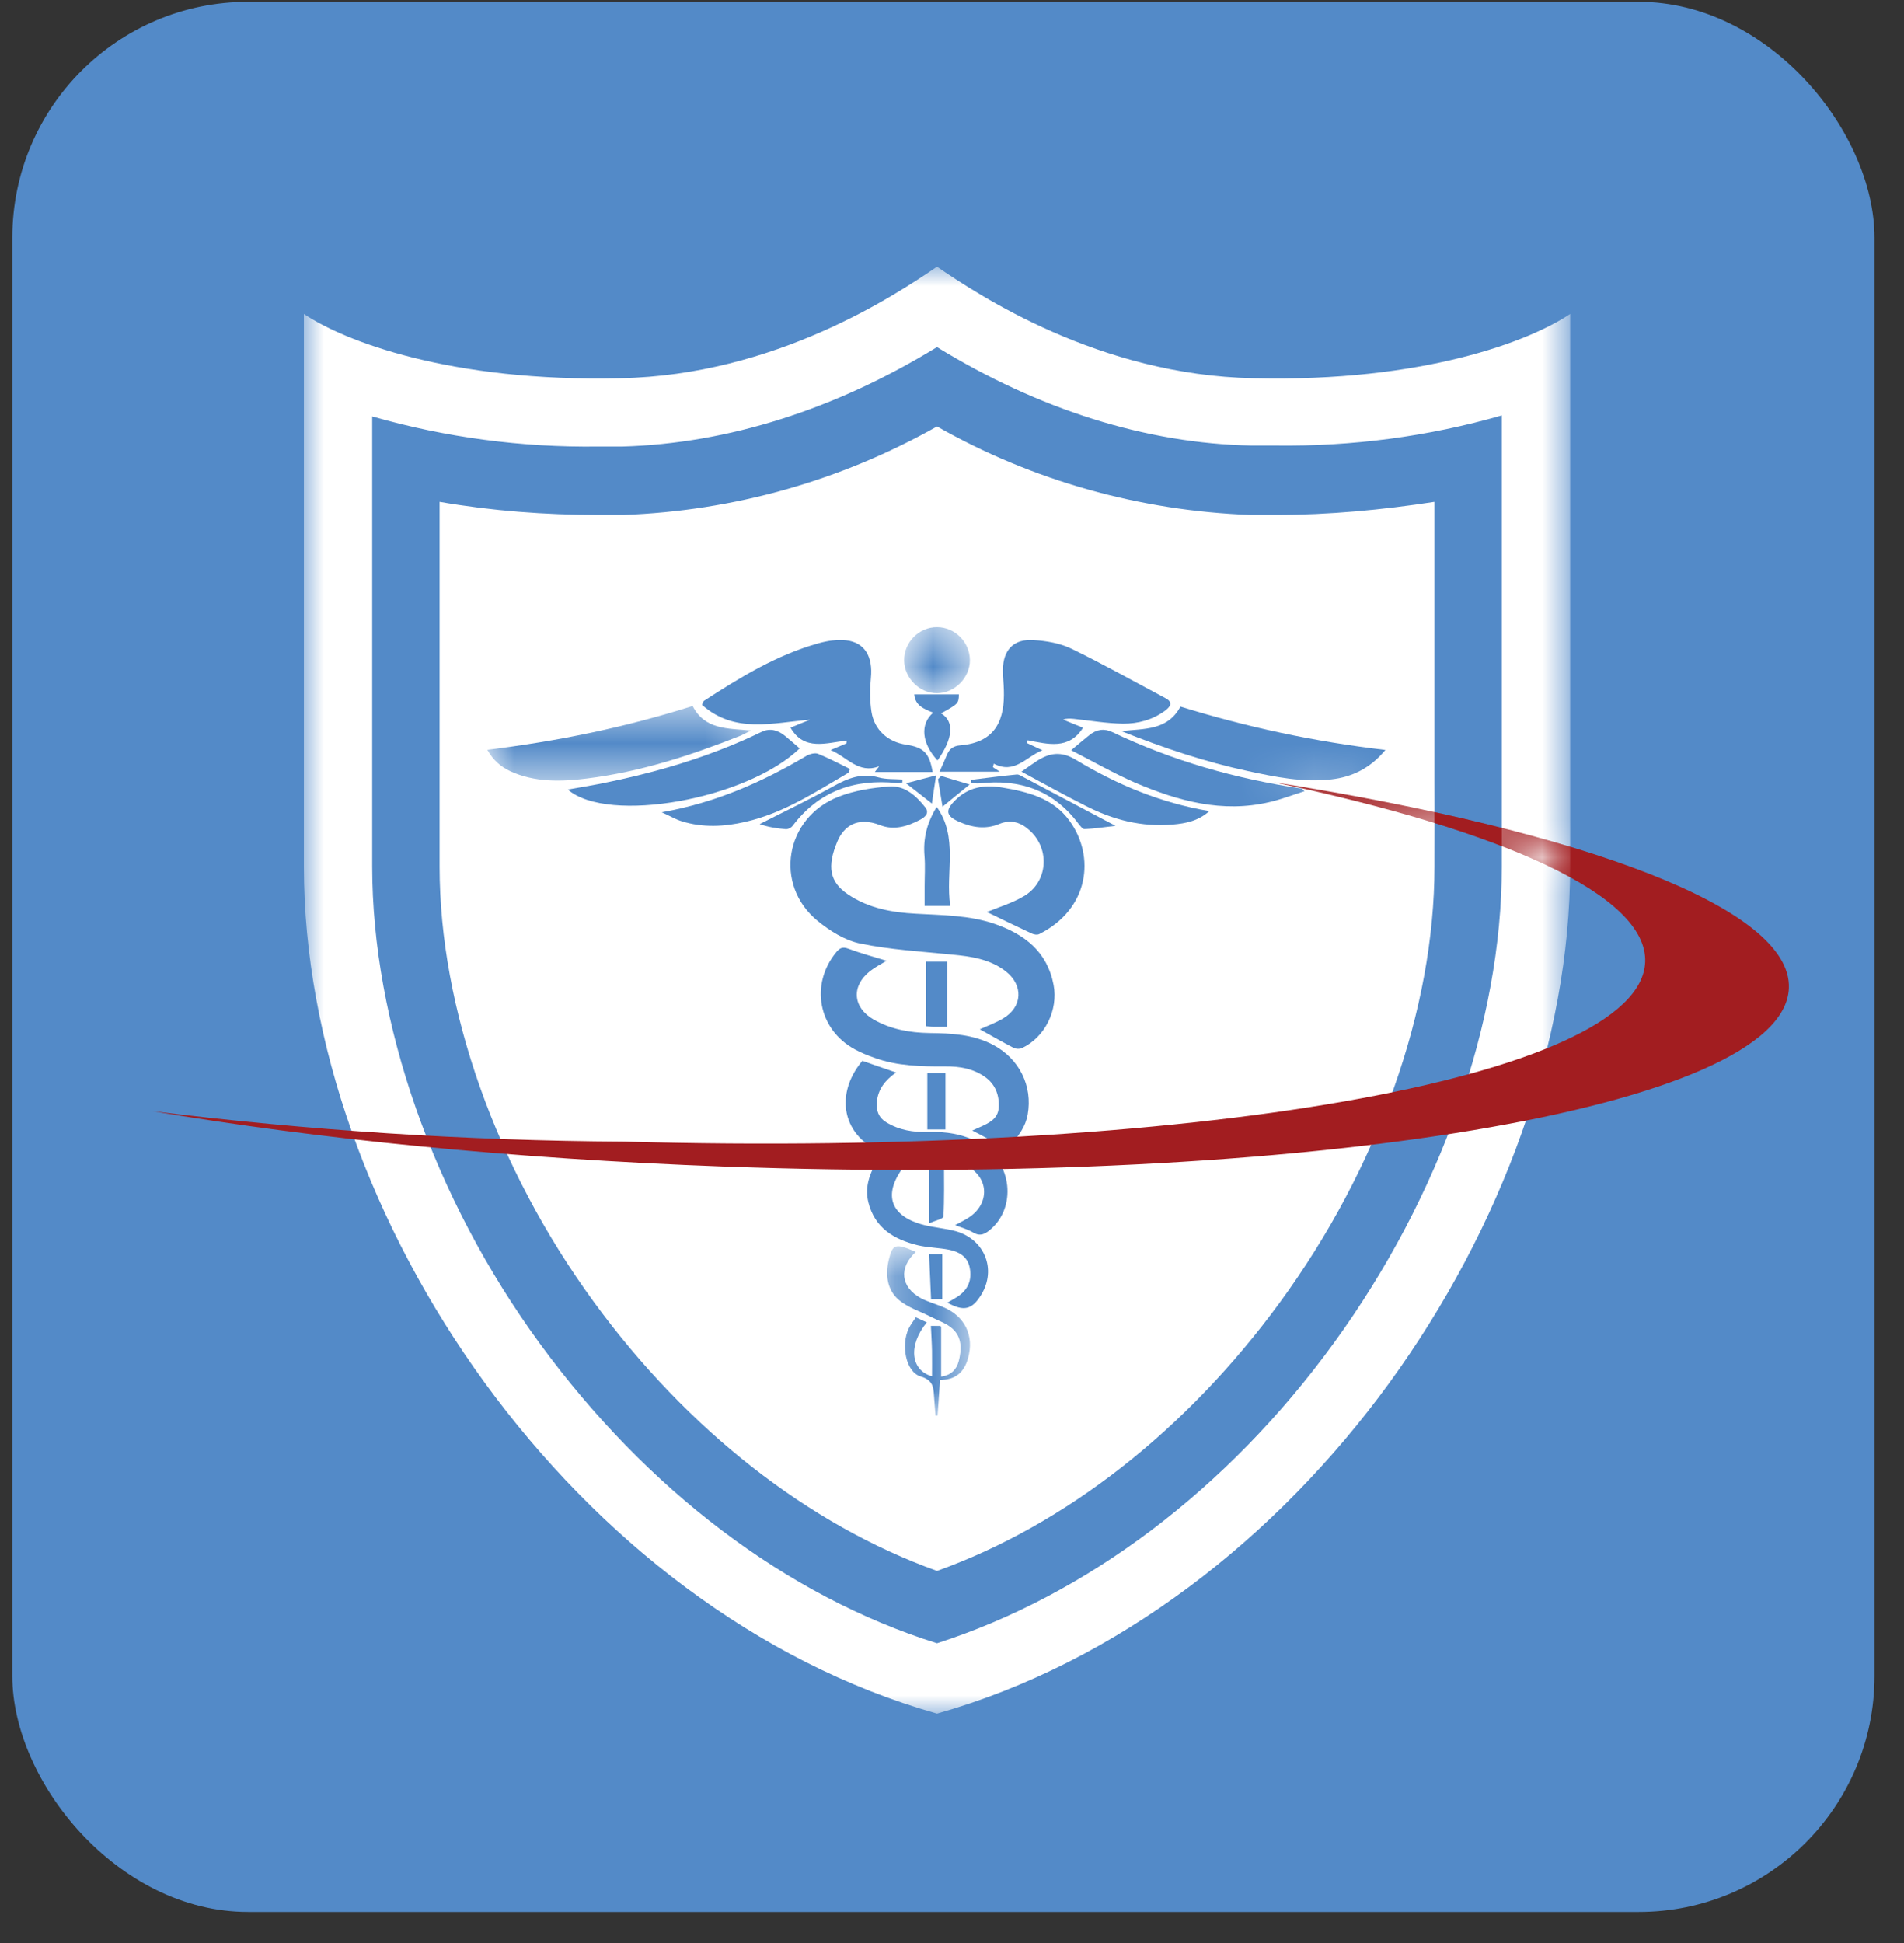 <?xml version="1.0" encoding="UTF-8"?>
<svg xmlns="http://www.w3.org/2000/svg" width="50" height="51" viewBox="0 0 50 51" fill="none">
  <rect x="0" y="0" width="50" height="51" fill="#333333" stroke="none"/>
  <rect x="0.324" y="0.047" width="48.901" height="50.139" rx="6.19" fill="#538AC8"></rect>
  <g clip-path="url(#clip0_2273_8541)">
    <mask id="mask0_2273_8541" style="mask-type:luminance" maskUnits="userSpaceOnUse" x="7" y="7" width="35" height="38">
      <path d="M41.236 7H7.98V45H41.236V7Z" fill="white"></path>
    </mask>
    <g mask="url(#mask0_2273_8541)">
      <path d="M32.919 9.928C28.855 9.849 25.689 7.739 24.606 7C23.524 7.739 20.357 9.848 16.293 9.928C11.833 10.033 9.036 8.952 7.98 8.24V22.745C7.98 31.924 15.106 42.289 24.606 44.979C29.357 43.634 33.526 40.364 36.482 36.301C39.438 32.24 41.233 27.334 41.233 22.745V8.24C40.177 8.952 37.379 10.033 32.92 9.928H32.919ZM39.438 22.745C39.438 26.833 37.828 31.396 35.031 35.247C32.233 39.097 28.538 41.867 24.606 43.133C20.648 41.893 16.979 39.097 14.182 35.274C11.384 31.449 9.774 26.834 9.774 22.745V10.93C11.701 11.483 13.707 11.748 15.713 11.721H16.346C19.116 11.642 21.941 10.745 24.606 9.11C27.272 10.745 30.095 11.642 32.867 11.695H33.5C35.506 11.721 37.511 11.458 39.438 10.904V22.745ZM37.67 13.172V22.745C37.67 26.49 36.192 30.658 33.606 34.192C31.152 37.542 27.985 40.02 24.607 41.234C21.229 40.02 18.062 37.542 15.608 34.192C13.021 30.658 11.544 26.465 11.544 22.745V13.172C12.916 13.409 14.315 13.515 15.713 13.515H16.373C19.276 13.409 22.074 12.618 24.607 11.194C27.114 12.618 29.938 13.409 32.84 13.515H33.5C34.899 13.515 36.297 13.383 37.67 13.172Z" fill="white"></path>
    </g>
    <path d="M25.73 27.017C25.907 26.936 26.136 26.854 26.343 26.732C26.852 26.433 26.881 25.86 26.409 25.494C25.992 25.173 25.498 25.103 24.992 25.055C24.191 24.974 23.379 24.929 22.593 24.766C22.19 24.685 21.792 24.434 21.467 24.168C20.315 23.222 20.614 21.463 22.017 20.913C22.434 20.75 22.903 20.676 23.353 20.643C23.755 20.613 24.054 20.883 24.294 21.186C24.42 21.341 24.287 21.449 24.172 21.511C23.84 21.689 23.482 21.803 23.113 21.659C22.497 21.419 22.15 21.707 21.991 22.084C21.711 22.749 21.788 23.152 22.264 23.473C22.803 23.839 23.419 23.95 24.054 23.983C24.752 24.024 25.457 24.02 26.129 24.253C26.911 24.526 27.502 24.981 27.668 25.853C27.793 26.511 27.442 27.227 26.834 27.512C26.775 27.538 26.679 27.534 26.619 27.505C26.31 27.346 26.011 27.172 25.73 27.017Z" fill="#538AC8"></path>
    <path d="M26.074 20.137C26.111 20.159 26.145 20.185 26.255 20.255C25.687 20.255 25.192 20.255 24.672 20.255C24.738 20.107 24.809 19.956 24.871 19.804C24.938 19.652 25.037 19.579 25.218 19.564C26.185 19.486 26.385 18.843 26.362 18.115C26.359 17.938 26.333 17.757 26.336 17.58C26.344 17.055 26.621 16.763 27.145 16.8C27.481 16.822 27.835 16.881 28.134 17.026C28.972 17.432 29.784 17.89 30.607 18.326C30.821 18.441 30.725 18.555 30.6 18.651C30.271 18.895 29.884 18.999 29.485 18.995C29.057 18.988 28.628 18.914 28.201 18.869C28.112 18.862 28.023 18.851 27.916 18.888C28.093 18.962 28.271 19.032 28.44 19.102C28.068 19.689 27.521 19.531 26.986 19.431C26.982 19.457 26.975 19.483 26.971 19.505C27.097 19.564 27.219 19.623 27.374 19.693C26.946 19.86 26.647 20.332 26.097 20.044C26.089 20.074 26.082 20.107 26.074 20.137Z" fill="#538AC8"></path>
    <path d="M22.973 20.263C23.032 20.186 23.062 20.149 23.088 20.112C22.545 20.322 22.243 19.868 21.814 19.687C21.973 19.62 22.099 19.569 22.228 19.513C22.231 19.487 22.231 19.461 22.235 19.439C21.696 19.498 21.117 19.72 20.759 19.099C20.918 19.033 21.095 18.963 21.268 18.892C20.29 18.97 19.297 19.266 18.434 18.501C18.463 18.442 18.467 18.408 18.485 18.397C19.434 17.78 20.397 17.189 21.501 16.882C21.73 16.819 21.984 16.779 22.217 16.805C22.715 16.864 22.925 17.237 22.87 17.799C22.841 18.091 22.841 18.394 22.885 18.682C22.959 19.159 23.317 19.476 23.793 19.546C24.258 19.617 24.405 19.764 24.491 20.263C23.996 20.263 23.501 20.263 22.973 20.263Z" fill="#538AC8"></path>
    <path d="M23.281 25.219C23.133 25.308 22.982 25.385 22.849 25.489C22.351 25.881 22.392 26.442 22.934 26.756C23.388 27.019 23.894 27.107 24.41 27.115C24.986 27.122 25.558 27.148 26.086 27.429C26.765 27.791 27.123 28.5 26.987 29.258C26.961 29.406 26.902 29.553 26.824 29.679C26.551 30.115 26.404 30.145 25.968 29.904C25.835 29.83 25.698 29.76 25.532 29.675C25.614 29.638 25.669 29.612 25.728 29.587C25.964 29.483 26.208 29.369 26.226 29.077C26.248 28.759 26.145 28.467 25.872 28.271C25.558 28.046 25.193 27.987 24.824 27.991C24.193 27.994 23.565 27.983 22.964 27.765C22.786 27.702 22.609 27.632 22.447 27.543C21.483 27.019 21.266 25.833 21.963 24.99C22.056 24.879 22.13 24.846 22.277 24.901C22.602 25.023 22.938 25.112 23.281 25.219Z" fill="#538AC8"></path>
    <mask id="mask1_2273_8541" style="mask-type:luminance" maskUnits="userSpaceOnUse" x="12" y="18" width="8" height="3">
      <path d="M12.797 18.508H19.743V20.501H12.797V18.508Z" fill="white"></path>
    </mask>
    <g mask="url(#mask1_2273_8541)">
      <path d="M12.797 19.681C14.657 19.455 16.44 19.086 18.189 18.531C18.503 19.152 19.105 19.119 19.721 19.174C19.61 19.23 19.54 19.27 19.463 19.304C18.152 19.825 16.817 20.261 15.41 20.434C14.731 20.519 14.044 20.538 13.399 20.242C13.151 20.124 12.956 19.961 12.797 19.681Z" fill="#538AC8"></path>
    </g>
    <path d="M36.381 19.685C35.982 20.165 35.509 20.395 34.96 20.457C34.218 20.542 33.494 20.395 32.774 20.239C31.652 19.999 30.567 19.637 29.445 19.19C30.058 19.123 30.663 19.175 30.999 18.547C32.734 19.083 34.513 19.467 36.381 19.685Z" fill="#538AC8"></path>
    <path d="M25.916 23.938C26.23 23.809 26.577 23.706 26.879 23.528C27.514 23.166 27.584 22.301 27.049 21.806C26.813 21.585 26.551 21.5 26.237 21.629C25.879 21.777 25.532 21.721 25.192 21.573C24.838 21.418 24.816 21.27 25.085 21.004C25.436 20.657 25.846 20.59 26.326 20.672C27.008 20.786 27.662 20.956 28.086 21.544C28.765 22.479 28.607 23.857 27.289 24.518C27.237 24.544 27.152 24.529 27.097 24.504C26.698 24.319 26.303 24.127 25.916 23.938Z" fill="#538AC8"></path>
    <path d="M22.646 27.844C22.93 27.944 23.214 28.043 23.532 28.151C23.247 28.35 23.055 28.587 23.026 28.93C23.008 29.163 23.078 29.337 23.269 29.455C23.609 29.666 23.985 29.724 24.381 29.713C24.842 29.699 25.292 29.765 25.706 29.994C26.588 30.482 26.721 31.724 25.96 32.311C25.82 32.418 25.706 32.441 25.55 32.348C25.414 32.267 25.259 32.226 25.082 32.156C25.211 32.086 25.329 32.03 25.436 31.96C25.99 31.605 25.979 30.918 25.399 30.611C25.211 30.512 24.975 30.497 24.757 30.471C24.288 30.412 23.797 30.43 23.351 30.305C22.17 29.972 21.849 28.793 22.646 27.844Z" fill="#538AC8"></path>
    <path d="M21 19.644C19.623 20.974 15.973 21.643 14.91 20.723C15.194 20.674 15.453 20.63 15.707 20.582C17.188 20.291 18.631 19.873 19.996 19.212C20.225 19.101 20.432 19.167 20.62 19.319C20.749 19.426 20.875 19.537 21 19.644Z" fill="#538AC8"></path>
    <path d="M28.129 19.693C28.332 19.523 28.468 19.405 28.609 19.294C28.793 19.146 28.996 19.113 29.21 19.216C30.79 19.97 32.455 20.443 34.185 20.698C34.193 20.698 34.197 20.709 34.256 20.768C33.927 20.872 33.639 20.983 33.337 21.053C32.096 21.345 30.934 21.023 29.808 20.543C29.243 20.295 28.708 19.989 28.129 19.693Z" fill="#538AC8"></path>
    <path d="M26.824 20.254C27.001 20.132 27.108 20.051 27.223 19.977C27.562 19.759 27.865 19.707 28.26 19.947C29.33 20.594 30.478 21.074 31.759 21.289C31.471 21.547 31.139 21.614 30.796 21.643C29.983 21.714 29.227 21.518 28.511 21.152C27.957 20.875 27.418 20.572 26.824 20.254Z" fill="#538AC8"></path>
    <path d="M22.288 20.278C21.42 20.784 20.579 21.342 19.578 21.571C19.021 21.7 18.456 21.73 17.903 21.556C17.744 21.508 17.6 21.419 17.375 21.32C18.803 21.068 20.018 20.525 21.18 19.838C21.265 19.79 21.402 19.753 21.483 19.786C21.767 19.901 22.04 20.045 22.317 20.182C22.306 20.211 22.299 20.244 22.288 20.278Z" fill="#538AC8"></path>
    <path d="M23.071 30.406C23.3 30.488 23.51 30.565 23.721 30.639C23.174 31.371 23.389 31.936 24.282 32.158C24.551 32.224 24.832 32.243 25.098 32.316C25.862 32.531 26.172 33.322 25.769 33.983C25.529 34.375 25.315 34.434 24.88 34.194C24.976 34.135 25.064 34.087 25.145 34.035C25.419 33.857 25.533 33.595 25.463 33.266C25.404 32.978 25.182 32.856 24.928 32.804C24.655 32.749 24.374 32.749 24.105 32.686C23.481 32.535 22.971 32.235 22.802 31.552C22.702 31.138 22.846 30.779 23.071 30.406Z" fill="#538AC8"></path>
    <mask id="mask2_2273_8541" style="mask-type:luminance" maskUnits="userSpaceOnUse" x="23" y="32" width="3" height="6">
      <path d="M23.25 32.695H25.483V37.153H23.25V32.695Z" fill="white"></path>
    </mask>
    <g mask="url(#mask2_2273_8541)">
      <path d="M24.05 32.859C23.596 33.276 23.652 33.786 24.183 34.075C24.364 34.171 24.567 34.226 24.756 34.304C25.338 34.54 25.59 35.057 25.42 35.656C25.316 36.022 25.087 36.221 24.685 36.221C24.663 36.539 24.645 36.846 24.622 37.156C24.604 37.156 24.586 37.156 24.567 37.156C24.556 37.012 24.545 36.868 24.534 36.724C24.512 36.469 24.545 36.236 24.176 36.129C23.788 36.015 23.652 35.305 23.866 34.865C23.914 34.769 23.98 34.684 24.05 34.577C24.15 34.621 24.242 34.666 24.338 34.71C23.844 35.313 23.91 35.966 24.475 36.125C24.475 35.904 24.479 35.682 24.475 35.46C24.471 35.246 24.456 35.032 24.445 34.802C24.545 34.802 24.622 34.802 24.692 34.802C24.704 34.814 24.715 34.821 24.715 34.829C24.715 35.261 24.715 35.69 24.715 36.133C24.969 36.099 25.117 35.952 25.176 35.73C25.257 35.423 25.265 35.102 25.01 34.873C24.859 34.736 24.645 34.666 24.456 34.57C24.172 34.425 23.851 34.326 23.611 34.127C23.29 33.86 23.246 33.454 23.342 33.059C23.441 32.645 23.519 32.63 24.05 32.859Z" fill="#538AC8"></path>
    </g>
    <mask id="mask3_2273_8541" style="mask-type:luminance" maskUnits="userSpaceOnUse" x="23" y="16" width="3" height="3">
      <path d="M23.73 16.477H25.485V18.279H23.73V16.477Z" fill="white"></path>
    </mask>
    <g mask="url(#mask3_2273_8541)">
      <path d="M24.602 18.197C24.145 18.197 23.75 17.798 23.742 17.337C23.738 16.856 24.133 16.457 24.61 16.461C25.075 16.461 25.462 16.849 25.47 17.318C25.477 17.787 25.071 18.197 24.602 18.197Z" fill="#538AC8"></path>
    </g>
    <path d="M24.953 23.777C24.702 23.777 24.517 23.777 24.281 23.777C24.281 23.607 24.281 23.441 24.281 23.278C24.281 23.009 24.3 22.739 24.278 22.469C24.237 22.003 24.348 21.582 24.599 21.18C25.171 21.981 24.824 22.89 24.953 23.777Z" fill="#538AC8"></path>
    <path d="M24.506 18.707C24.273 18.611 24.034 18.526 24.008 18.227C24.41 18.227 24.798 18.227 25.181 18.227C25.174 18.463 25.167 18.474 24.713 18.725C25.067 18.936 25.03 19.383 24.62 19.96C24.203 19.512 24.155 19.006 24.506 18.707Z" fill="#538AC8"></path>
    <path d="M24.87 26.953C24.73 26.953 24.616 26.953 24.501 26.953C24.45 26.953 24.398 26.942 24.32 26.934C24.32 26.369 24.32 25.815 24.32 25.242C24.49 25.242 24.675 25.242 24.874 25.242C24.87 25.804 24.87 26.358 24.87 26.953Z" fill="#538AC8"></path>
    <path d="M25.5 20.469C25.899 20.421 26.297 20.366 26.696 20.329C26.759 20.321 26.829 20.373 26.892 20.406C27.67 20.817 28.446 21.227 29.294 21.677C28.992 21.711 28.737 21.751 28.482 21.763C28.431 21.766 28.361 21.674 28.316 21.615C27.66 20.739 26.774 20.44 25.718 20.561C25.648 20.569 25.574 20.554 25.504 20.551C25.5 20.517 25.5 20.491 25.5 20.469Z" fill="#538AC8"></path>
    <path d="M23.696 20.538C23.648 20.545 23.6 20.56 23.552 20.552C22.437 20.438 21.503 20.763 20.813 21.679C20.776 21.727 20.695 21.768 20.639 21.765C20.41 21.746 20.182 21.713 19.949 21.631C20.599 21.299 21.256 20.985 21.891 20.634C22.271 20.423 22.633 20.283 23.072 20.405C23.271 20.46 23.489 20.445 23.699 20.46C23.699 20.486 23.699 20.512 23.696 20.538Z" fill="#538AC8"></path>
    <path d="M24.352 28.164C24.518 28.164 24.669 28.164 24.828 28.164C24.828 28.663 24.828 29.143 24.828 29.646C24.662 29.646 24.518 29.646 24.352 29.646C24.352 29.155 24.352 28.674 24.352 28.164Z" fill="#538AC8"></path>
    <path d="M24.398 30.531C24.535 30.531 24.657 30.531 24.79 30.531C24.79 31.004 24.801 31.47 24.775 31.932C24.771 31.991 24.565 32.035 24.398 32.109C24.398 31.536 24.398 31.048 24.398 30.531Z" fill="#538AC8"></path>
    <path d="M24.745 34.104C24.62 34.104 24.546 34.104 24.45 34.104C24.432 33.709 24.417 33.328 24.398 32.922C24.517 32.922 24.624 32.922 24.745 32.922C24.745 33.306 24.745 33.694 24.745 34.104Z" fill="#538AC8"></path>
    <path d="M24.714 20.367C24.95 20.437 25.183 20.508 25.463 20.592C25.198 20.807 25.002 20.965 24.751 21.173C24.707 20.914 24.67 20.685 24.633 20.452C24.659 20.423 24.688 20.393 24.714 20.367Z" fill="#538AC8"></path>
    <path d="M24.583 20.352C24.535 20.655 24.505 20.858 24.472 21.091C24.243 20.913 24.055 20.765 23.793 20.559C24.062 20.488 24.28 20.429 24.583 20.352Z" fill="#538AC8"></path>
    <path d="M16.39 29.965C31.192 30.377 43.091 28.308 43.203 25.249C43.267 23.498 39.465 21.796 33.451 20.531C41.619 21.822 47.054 23.846 46.977 25.935C46.863 29.079 34.325 31.178 18.987 30.619C13.454 30.418 8.304 29.892 4 29.165C8.1 29.674 12.24 29.941 16.389 29.965L16.39 29.965Z" fill="#A21D20"></path>
    <mask id="mask4_2273_8541" style="mask-type:luminance" maskUnits="userSpaceOnUse" x="33" y="20" width="9" height="4">
      <path d="M41.249 22.157C39.1 21.508 36.479 20.938 33.46 20.461L33.438 20.584C36.856 21.304 39.54 22.163 41.198 23.071L41.291 23.017V22.96C41.293 22.887 41.294 22.814 41.294 22.742V22.217L41.249 22.157Z" fill="white"></path>
    </mask>
    <g mask="url(#mask4_2273_8541)">
      <path d="M16.39 29.965C31.192 30.377 43.091 28.308 43.203 25.249C43.267 23.498 39.465 21.796 33.451 20.531C41.619 21.822 47.054 23.846 46.977 25.935C46.863 29.079 34.325 31.178 18.987 30.619C13.454 30.418 8.304 29.892 4 29.165C8.1 29.674 12.24 29.941 16.389 29.965L16.39 29.965Z" fill="#A21D20"></path>
      <mask id="mask5_2273_8541" style="mask-type:luminance" maskUnits="userSpaceOnUse" x="7" y="7" width="35" height="38">
        <path d="M41.236 7H7.98V45H41.236V7Z" fill="white"></path>
      </mask>
      <g mask="url(#mask5_2273_8541)">
        <path d="M32.919 9.928C28.855 9.849 25.689 7.739 24.606 7C23.524 7.739 20.357 9.848 16.293 9.928C11.833 10.033 9.036 8.952 7.98 8.24V22.745C7.98 31.924 15.106 42.289 24.606 44.979C29.357 43.634 33.526 40.364 36.482 36.301C39.438 32.24 41.233 27.334 41.233 22.745V8.24C40.177 8.952 37.379 10.033 32.92 9.928H32.919ZM39.438 22.745C39.438 26.833 37.828 31.396 35.031 35.247C32.233 39.097 28.538 41.867 24.606 43.133C20.648 41.893 16.979 39.097 14.182 35.274C11.384 31.449 9.774 26.834 9.774 22.745V10.93C11.701 11.483 13.707 11.748 15.713 11.721H16.346C19.116 11.642 21.941 10.745 24.606 9.11C27.272 10.745 30.095 11.642 32.867 11.695H33.5C35.506 11.721 37.511 11.458 39.438 10.904V22.745ZM37.67 13.172V22.745C37.67 26.49 36.192 30.658 33.606 34.192C31.152 37.542 27.985 40.02 24.607 41.234C21.229 40.02 18.062 37.542 15.608 34.192C13.021 30.658 11.544 26.465 11.544 22.745V13.172C12.916 13.409 14.315 13.515 15.713 13.515H16.373C19.276 13.409 22.074 12.618 24.607 11.194C27.114 12.618 29.938 13.409 32.84 13.515H33.5C34.899 13.515 36.297 13.383 37.67 13.172Z" fill="white"></path>
      </g>
    </g>
  </g>
  <defs>
    <clipPath id="clip0_2273_8541">
      <rect width="42.978" height="38" fill="white" transform="translate(4 7)"></rect>
    </clipPath>
  </defs>
</svg>
